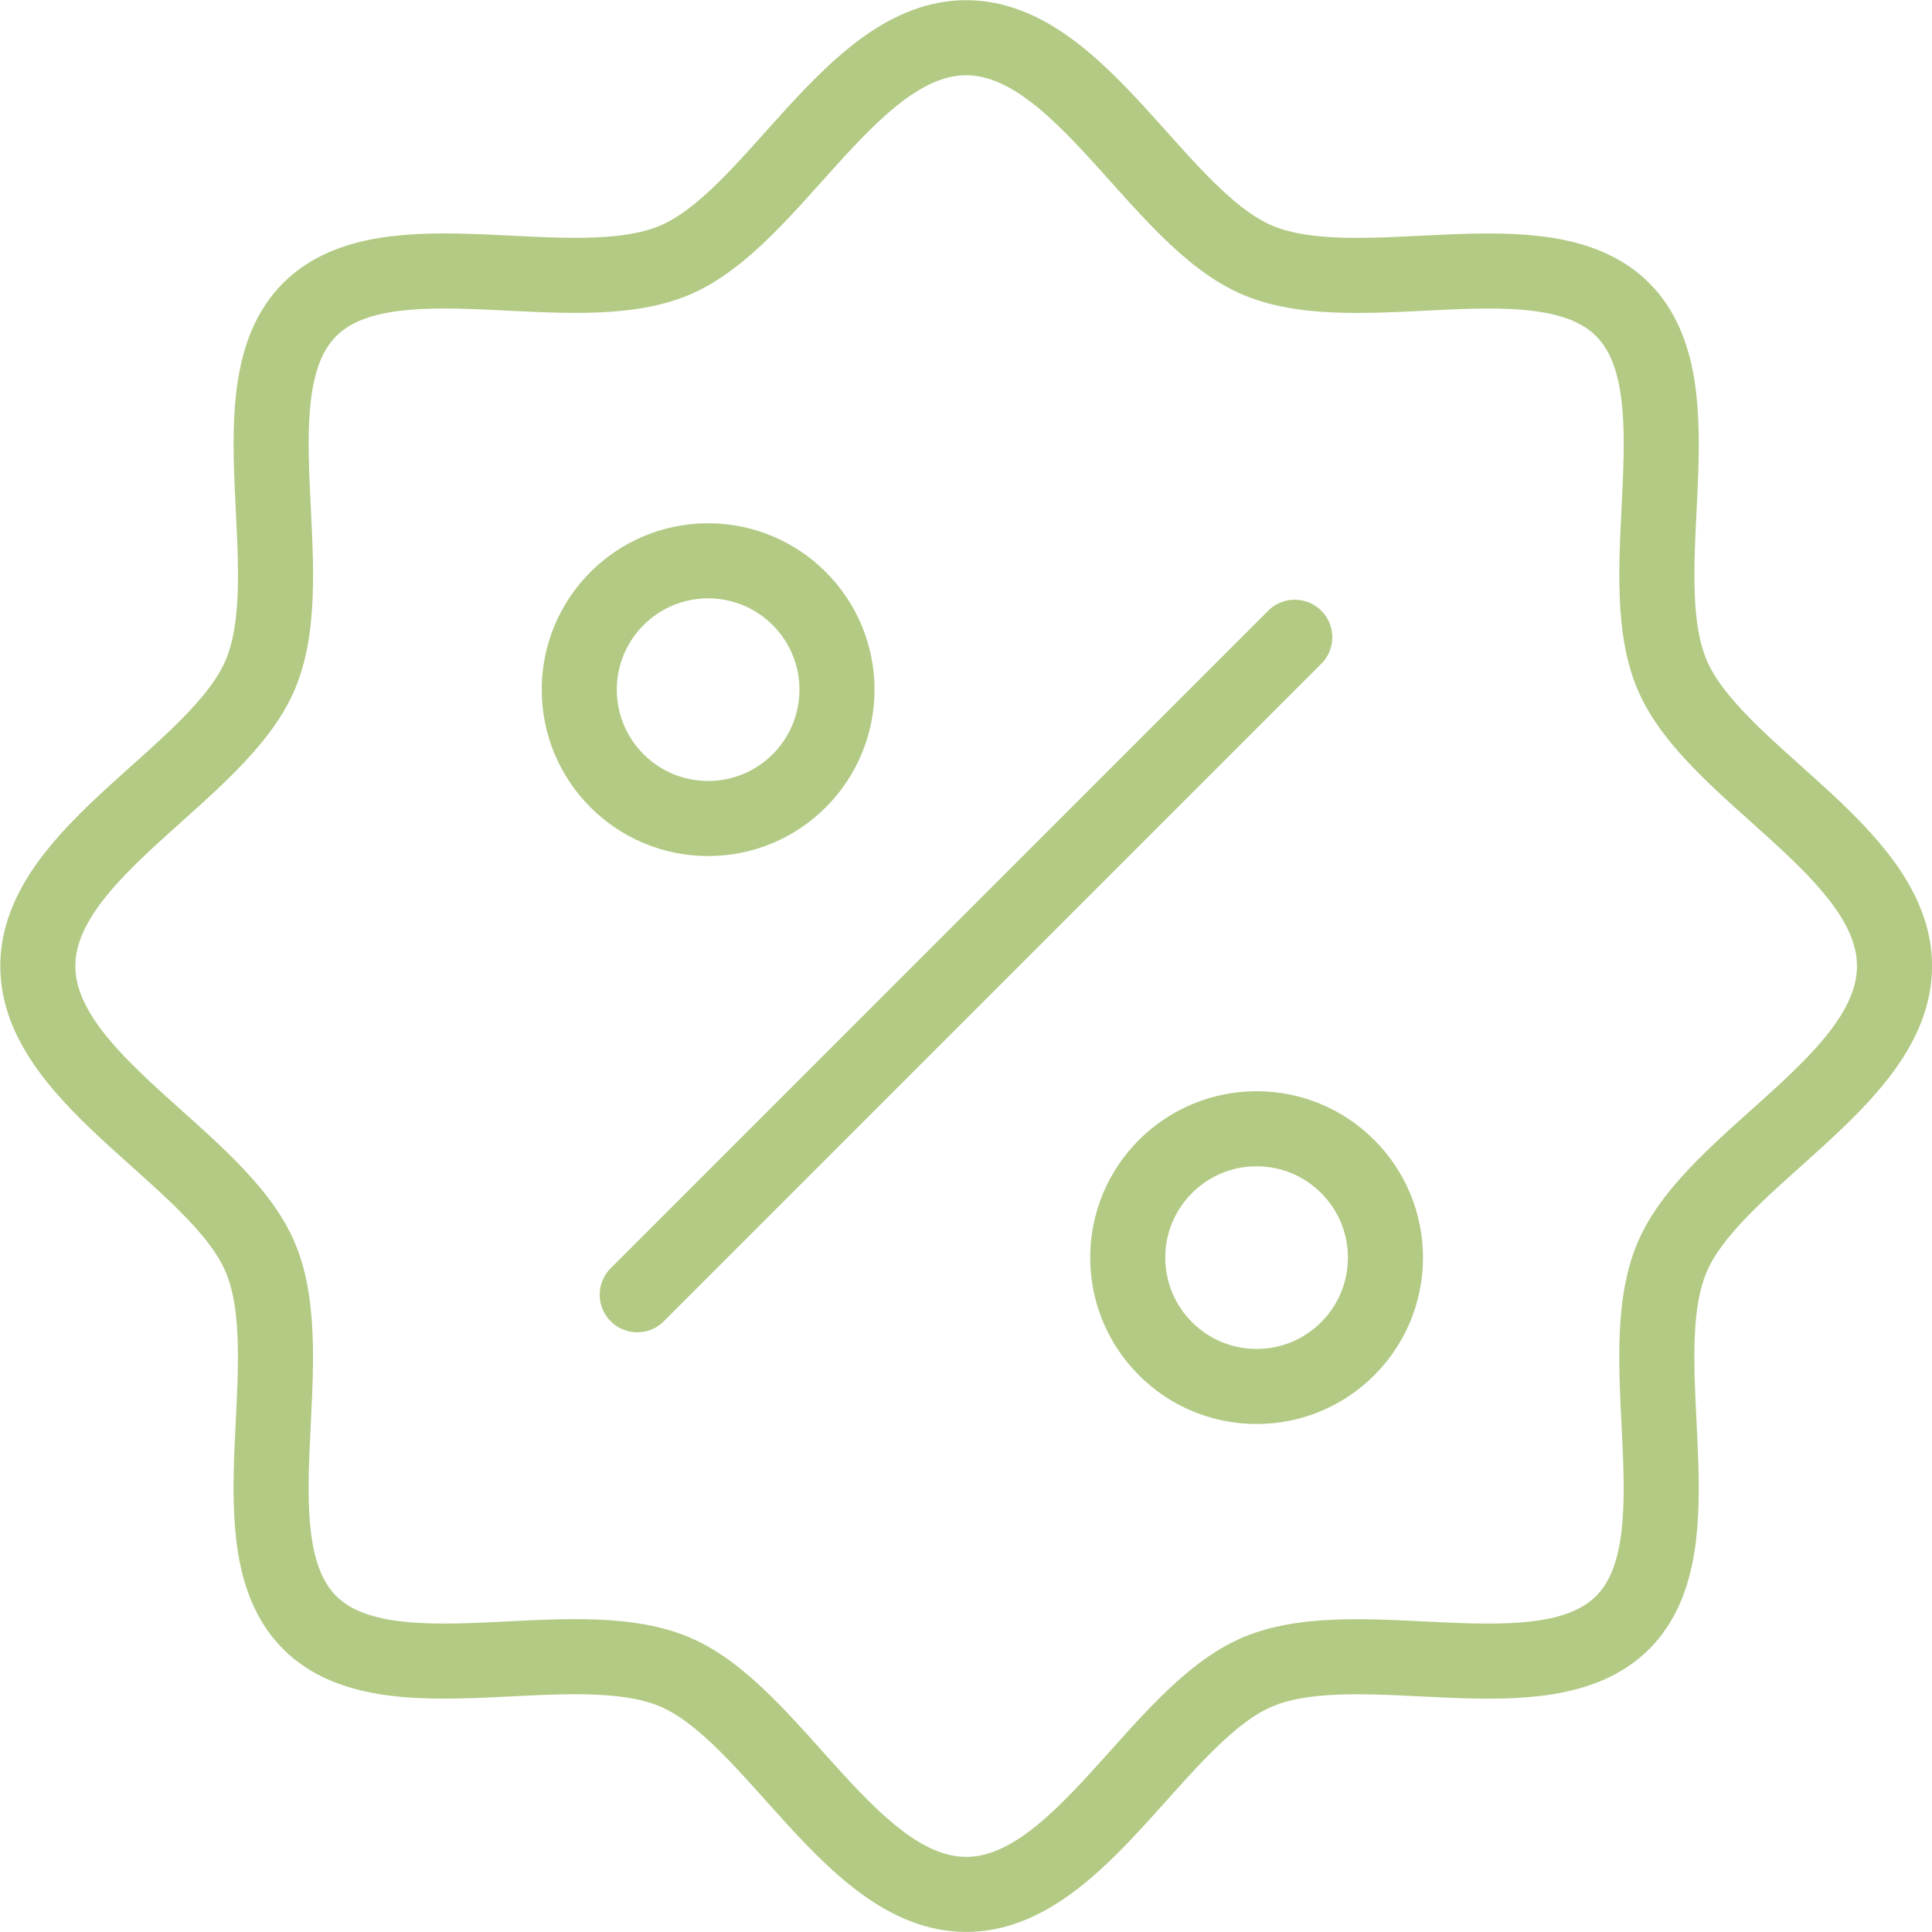 <?xml version="1.0" encoding="UTF-8"?>
<svg xmlns="http://www.w3.org/2000/svg" id="b" data-name="Livello 2" width="17.063" height="17.063" viewBox="0 0 17.063 17.063">
  <g id="c" data-name="Livello 1">
    <g>
      <path d="M16.732,8.532c0,1.013-1.603,1.7-1.968,2.581-.379.913.255,2.529-.433,3.217s-2.304.055-3.217.433c-.881.365-1.568,1.968-2.581,1.968s-1.7-1.603-2.581-1.968c-.913-.379-2.529.255-3.217-.433s-.055-2.304-.433-3.217c-.365-.881-1.968-1.568-1.968-2.581s1.603-1.7,1.968-2.581c.379-.913-.255-2.529.433-3.217s2.304-.055,3.217-.433c.881-.365,1.568-1.968,2.581-1.968s1.7,1.603,2.581,1.968c.913.379,2.529-.255,3.217.433s.055,2.304.433,3.217c.365.881,1.968,1.568,1.968,2.581Z" fill="none" stroke="#b2ca84" stroke-linecap="round" stroke-linejoin="round" stroke-width=".663"></path>
      <line x1="11.435" y1="5.628" x2="5.628" y2="11.435" fill="none" stroke="#b2ca84" stroke-linecap="round" stroke-linejoin="round" stroke-width=".663"></line>
      <circle cx="6.254" cy="6.091" r="1.138" fill="none" stroke="#b2ca84" stroke-linecap="round" stroke-linejoin="round" stroke-width=".663"></circle>
      <circle cx="11.098" cy="11.107" r="1.138" fill="none" stroke="#b2ca84" stroke-linecap="round" stroke-linejoin="round" stroke-width=".663"></circle>
    </g>
  </g>
</svg>
